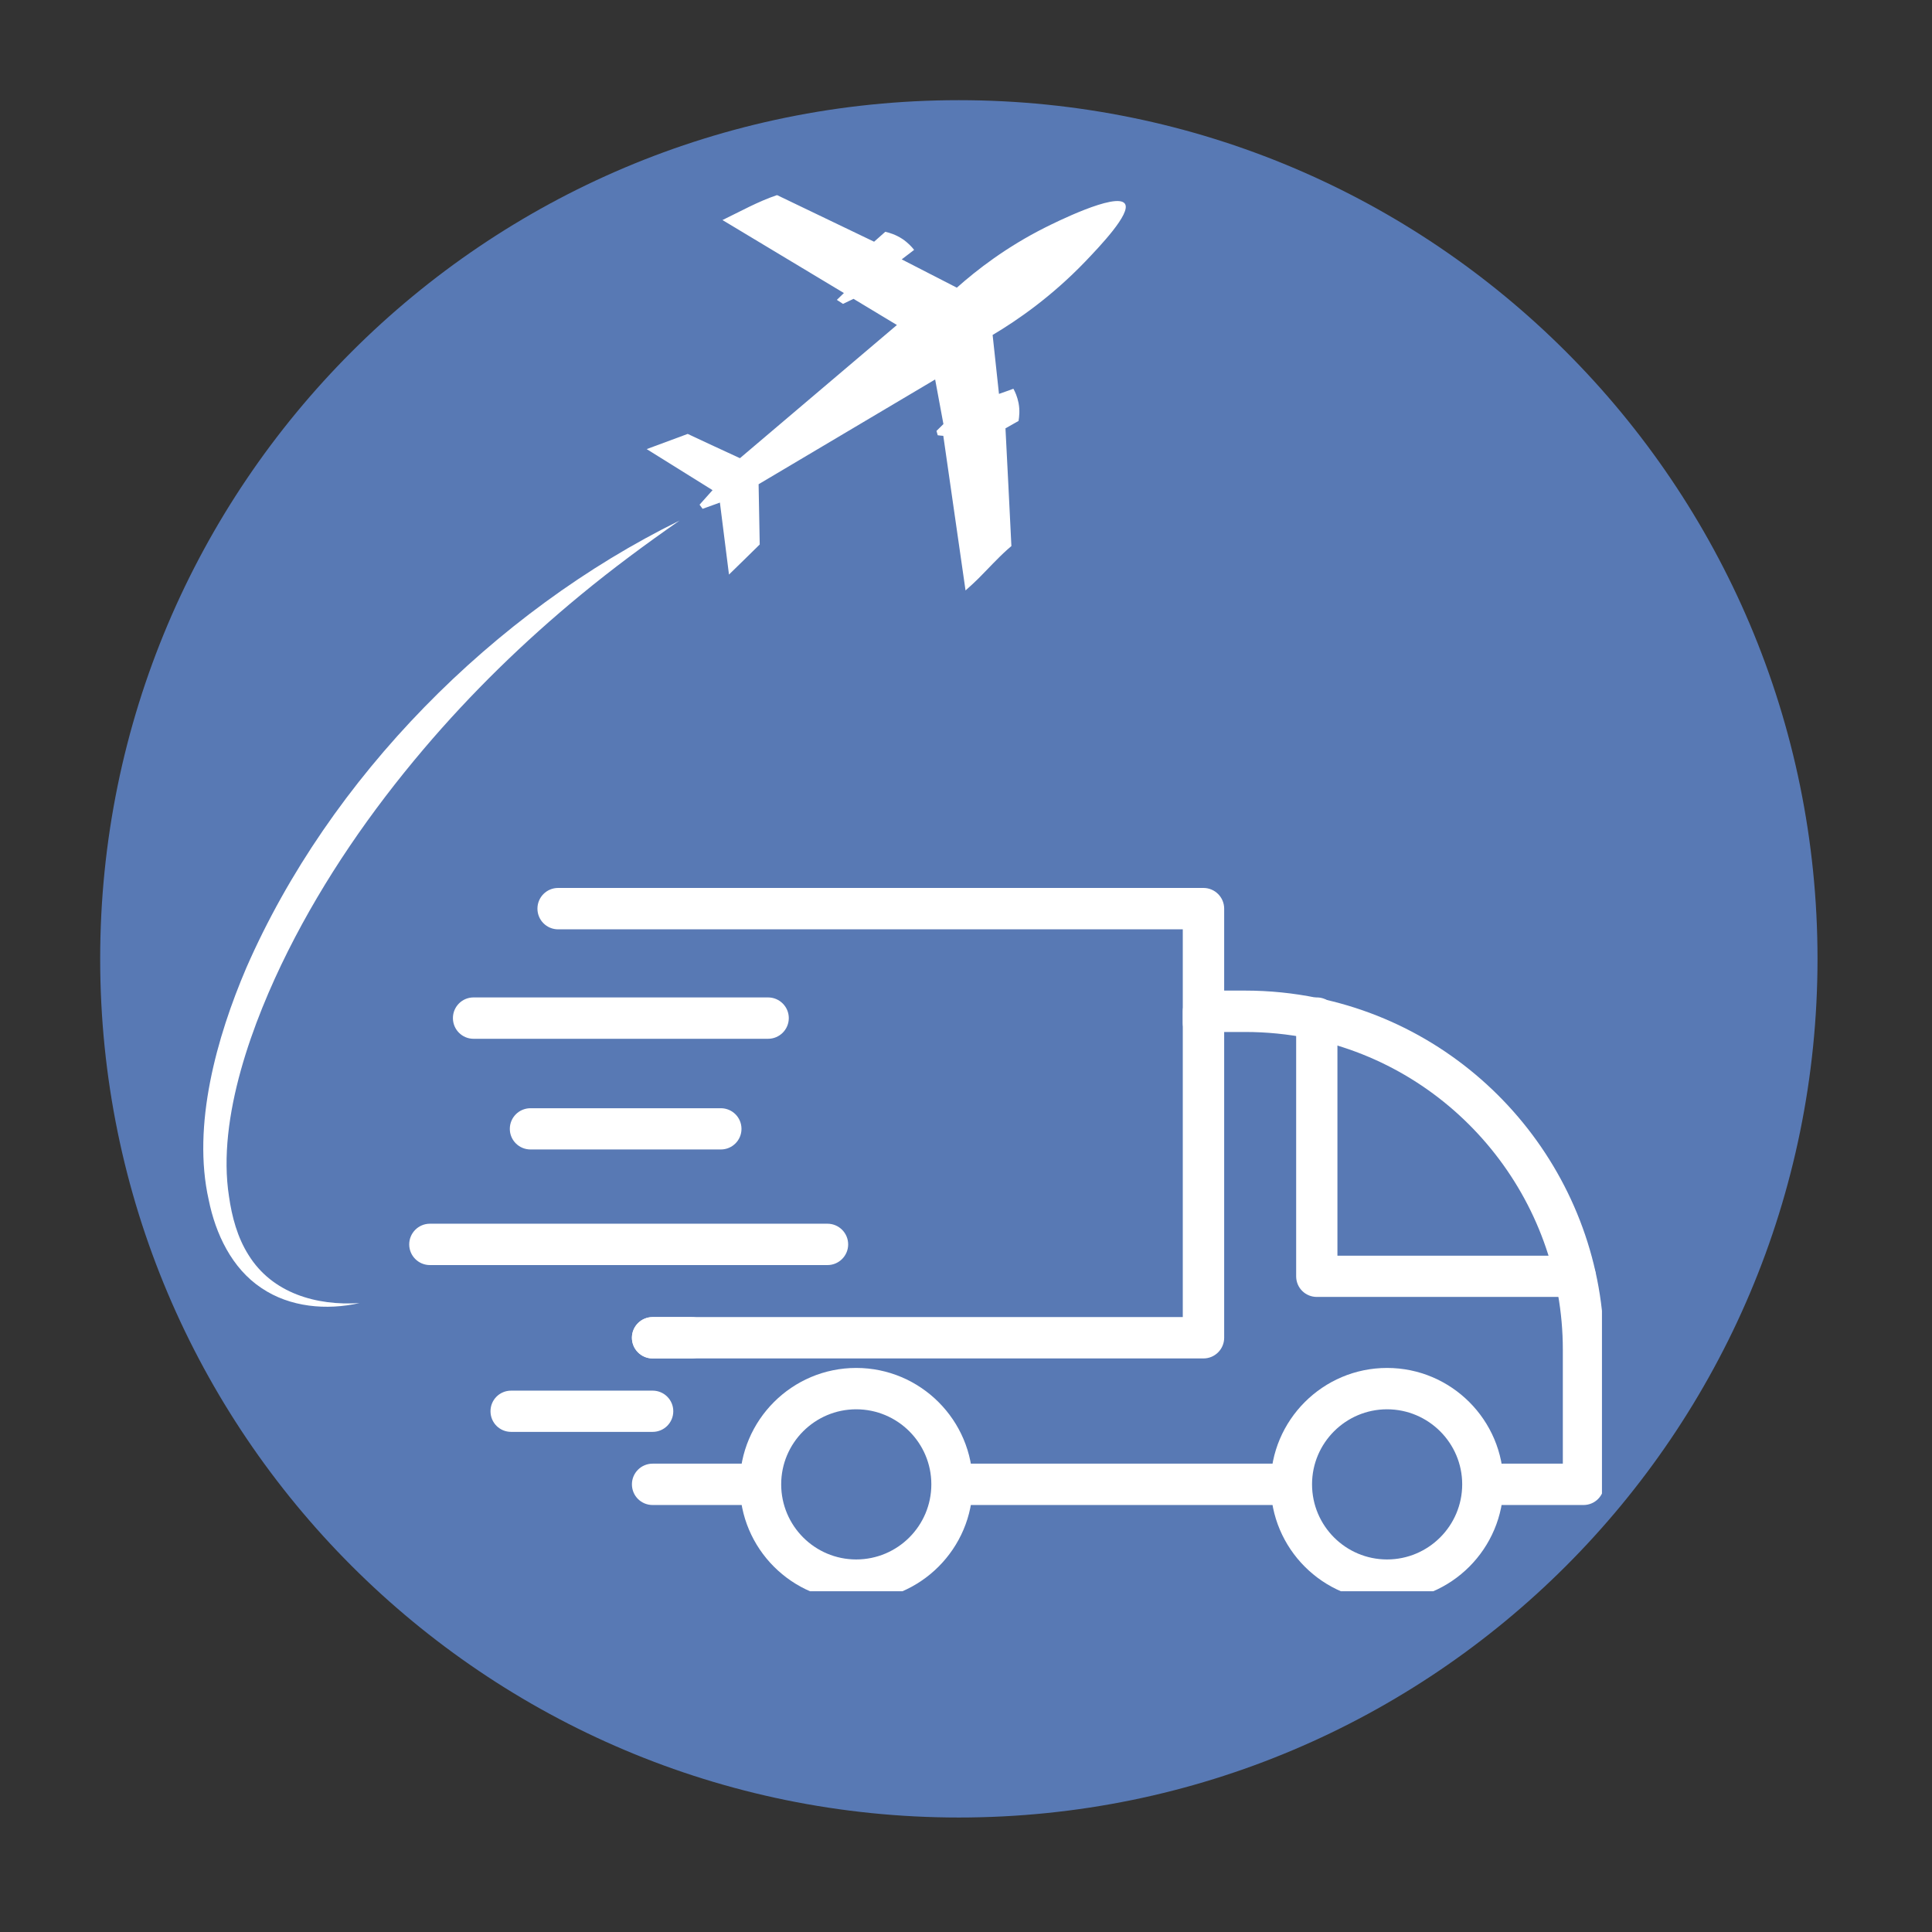 <svg xmlns="http://www.w3.org/2000/svg" xmlns:xlink="http://www.w3.org/1999/xlink" width="90" viewBox="0 0 67.5 67.5" height="90" preserveAspectRatio="xMidYMid meet"><rect x="0" y="0" width="67.5" height="67.5" fill="#333333" stroke="none"/><defs><clipPath id="deccee203f"><path d="M 3.5 3.5 L 63.801 3.5 L 63.801 63.801 L 3.5 63.801 Z M 3.5 3.5 " clip-rule="nonzero"></path></clipPath><clipPath id="f94b1bed13"><path d="M 41 34 L 55.969 34 L 55.969 53 L 41 53 Z M 41 34 " clip-rule="nonzero"></path></clipPath><clipPath id="e3f6214777"><path d="M 45 34 L 55.969 34 L 55.969 46 L 45 46 Z M 45 34 " clip-rule="nonzero"></path></clipPath><clipPath id="2aba7eb94f"><path d="M 44 47 L 53 47 L 53 55.594 L 44 55.594 Z M 44 47 " clip-rule="nonzero"></path></clipPath><clipPath id="7c02977ce2"><path d="M 25 47 L 34 47 L 34 55.594 L 25 55.594 Z M 25 47 " clip-rule="nonzero"></path></clipPath><clipPath id="dc78923117"><path d="M 18 31.027 L 43 31.027 L 43 37 L 18 37 Z M 18 31.027 " clip-rule="nonzero"></path></clipPath><clipPath id="bc9d075b06"><path d="M 14.281 42 L 30 42 L 30 45 L 14.281 45 Z M 14.281 42 " clip-rule="nonzero"></path></clipPath><clipPath id="ece33ae5a1"><path d="M 22 6.699 L 39.457 6.699 L 39.457 21 L 22 21 Z M 22 6.699 " clip-rule="nonzero"></path></clipPath></defs><g clip-path="url(#deccee203f)"><path fill="#5879b4" d="M 63.5 33.5 C 63.5 50.066 50.066 63.5 33.5 63.5 C 16.934 63.5 3.5 50.066 3.5 33.5 C 3.5 16.934 16.934 3.5 33.5 3.5 C 50.066 3.5 63.5 16.934 63.5 33.5 Z M 63.5 33.5 " fill-opacity="1" fill-rule="nonzero"></path></g><path fill="#ffffff" d="M 44.566 52.582 L 33.641 52.582 C 33.242 52.582 32.918 52.262 32.918 51.859 C 32.918 51.461 33.242 51.137 33.641 51.137 L 44.566 51.137 C 44.965 51.137 45.289 51.461 45.289 51.859 C 45.289 52.262 44.965 52.582 44.566 52.582 " fill-opacity="1" fill-rule="nonzero"></path><g clip-path="url(#f94b1bed13)"><path fill="#ffffff" d="M 55.324 52.582 L 52.484 52.582 C 52.086 52.582 51.762 52.262 51.762 51.859 C 51.762 51.461 52.086 51.137 52.484 51.137 L 54.602 51.137 L 54.602 47.152 C 54.602 41.898 50.867 37.324 45.727 36.277 C 45 36.129 44.25 36.055 43.5 36.055 L 42.492 36.055 C 42.094 36.055 41.77 35.73 41.77 35.332 C 41.77 34.934 42.094 34.609 42.492 34.609 L 43.5 34.609 C 44.348 34.609 45.191 34.695 46.016 34.863 C 51.828 36.047 56.043 41.215 56.043 47.152 L 56.043 51.859 C 56.043 52.262 55.723 52.582 55.324 52.582 " fill-opacity="1" fill-rule="nonzero"></path></g><path fill="#ffffff" d="M 26.188 52.582 L 22.801 52.582 C 22.402 52.582 22.078 52.262 22.078 51.859 C 22.078 51.461 22.402 51.137 22.801 51.137 L 26.188 51.137 C 26.586 51.137 26.91 51.461 26.91 51.859 C 26.91 52.262 26.586 52.582 26.188 52.582 " fill-opacity="1" fill-rule="nonzero"></path><g clip-path="url(#e3f6214777)"><path fill="#ffffff" d="M 55.031 45.312 L 46.008 45.312 C 45.605 45.312 45.285 44.992 45.285 44.59 L 45.285 35.57 C 45.285 35.172 45.605 34.848 46.008 34.848 C 46.406 34.848 46.727 35.172 46.727 35.57 L 46.727 43.871 L 55.031 43.871 C 55.43 43.871 55.754 44.191 55.754 44.59 C 55.754 44.992 55.43 45.312 55.031 45.312 " fill-opacity="1" fill-rule="nonzero"></path></g><g clip-path="url(#2aba7eb94f)"><path fill="#ffffff" d="M 48.461 49.238 C 47.016 49.238 45.84 50.414 45.84 51.859 C 45.84 53.309 47.016 54.484 48.461 54.484 C 49.906 54.484 51.086 53.309 51.086 51.859 C 51.086 50.414 49.906 49.238 48.461 49.238 Z M 48.461 55.93 C 46.219 55.93 44.395 54.105 44.395 51.859 C 44.395 49.617 46.219 47.793 48.461 47.793 C 50.703 47.793 52.527 49.617 52.527 51.859 C 52.527 54.105 50.703 55.93 48.461 55.93 " fill-opacity="1" fill-rule="nonzero"></path></g><g clip-path="url(#7c02977ce2)"><path fill="#ffffff" d="M 29.914 49.238 C 28.469 49.238 27.293 50.414 27.293 51.859 C 27.293 53.309 28.469 54.484 29.914 54.484 C 31.363 54.484 32.539 53.309 32.539 51.859 C 32.539 50.414 31.363 49.238 29.914 49.238 Z M 29.914 55.93 C 27.672 55.93 25.848 54.105 25.848 51.859 C 25.848 49.617 27.672 47.793 29.914 47.793 C 32.156 47.793 33.984 49.617 33.984 51.859 C 33.984 54.105 32.156 55.93 29.914 55.93 " fill-opacity="1" fill-rule="nonzero"></path></g><path fill="#ffffff" d="M 42.047 47.461 L 22.801 47.461 C 22.402 47.461 22.078 47.137 22.078 46.738 C 22.078 46.34 22.402 46.016 22.801 46.016 L 41.324 46.016 L 41.324 35.332 C 41.324 34.934 41.648 34.609 42.047 34.609 C 42.445 34.609 42.77 34.934 42.77 35.332 L 42.77 46.738 C 42.77 47.137 42.445 47.461 42.047 47.461 " fill-opacity="1" fill-rule="nonzero"></path><g clip-path="url(#dc78923117)"><path fill="#ffffff" d="M 42.047 36.461 C 41.648 36.461 41.324 36.137 41.324 35.738 L 41.324 32.469 L 19.5 32.469 C 19.098 32.469 18.777 32.145 18.777 31.746 C 18.777 31.348 19.098 31.023 19.5 31.023 L 42.047 31.023 C 42.445 31.023 42.77 31.348 42.77 31.746 L 42.77 35.738 C 42.77 36.137 42.445 36.461 42.047 36.461 " fill-opacity="1" fill-rule="nonzero"></path></g><path fill="#ffffff" d="M 24.16 47.461 L 22.801 47.461 C 22.402 47.461 22.078 47.137 22.078 46.738 C 22.078 46.34 22.402 46.016 22.801 46.016 L 24.16 46.016 C 24.559 46.016 24.883 46.34 24.883 46.738 C 24.883 47.137 24.559 47.461 24.16 47.461 " fill-opacity="1" fill-rule="nonzero"></path><path fill="#ffffff" d="M 26.836 36.293 L 16.543 36.293 C 16.145 36.293 15.824 35.969 15.824 35.57 C 15.824 35.172 16.145 34.848 16.543 34.848 L 26.836 34.848 C 27.234 34.848 27.559 35.172 27.559 35.57 C 27.559 35.969 27.234 36.293 26.836 36.293 " fill-opacity="1" fill-rule="nonzero"></path><path fill="#ffffff" d="M 25.184 40.16 L 18.535 40.16 C 18.137 40.16 17.812 39.84 17.812 39.441 C 17.812 39.039 18.137 38.719 18.535 38.719 L 25.184 38.719 C 25.582 38.719 25.906 39.039 25.906 39.441 C 25.906 39.84 25.582 40.16 25.184 40.16 " fill-opacity="1" fill-rule="nonzero"></path><g clip-path="url(#bc9d075b06)"><path fill="#ffffff" d="M 28.91 44.199 L 15.02 44.199 C 14.621 44.199 14.297 43.875 14.297 43.477 C 14.297 43.078 14.621 42.754 15.02 42.754 L 28.91 42.754 C 29.309 42.754 29.633 43.078 29.633 43.477 C 29.633 43.875 29.309 44.199 28.91 44.199 " fill-opacity="1" fill-rule="nonzero"></path></g><path fill="#ffffff" d="M 22.801 50.027 L 17.859 50.027 C 17.457 50.027 17.137 49.707 17.137 49.305 C 17.137 48.906 17.457 48.586 17.859 48.586 L 22.801 48.586 C 23.199 48.586 23.523 48.906 23.523 49.305 C 23.523 49.707 23.199 50.027 22.801 50.027 " fill-opacity="1" fill-rule="nonzero"></path><g clip-path="url(#ece33ae5a1)"><path fill="#ffffff" d="M 39.301 7.117 C 39.008 6.699 36.789 7.812 36.523 7.945 C 35.152 8.633 34.129 9.43 33.43 10.051 C 32.789 9.723 32.148 9.395 31.504 9.062 C 31.648 8.953 31.793 8.844 31.938 8.73 C 31.855 8.625 31.723 8.48 31.527 8.348 C 31.293 8.195 31.07 8.129 30.93 8.098 C 30.801 8.215 30.668 8.332 30.539 8.445 C 29.41 7.902 28.281 7.363 27.156 6.82 C 27.148 6.82 27.145 6.82 27.137 6.82 C 26.477 7.043 25.867 7.387 25.242 7.688 C 26.656 8.539 28.07 9.391 29.484 10.238 L 29.238 10.477 C 29.309 10.523 29.383 10.57 29.453 10.617 C 29.574 10.559 29.699 10.5 29.82 10.441 C 30.324 10.746 30.832 11.051 31.336 11.355 L 25.852 16.008 C 25.242 15.727 24.633 15.445 24.027 15.16 C 23.547 15.34 23.07 15.516 22.594 15.691 L 24.895 17.125 C 24.742 17.293 24.594 17.461 24.441 17.633 C 24.477 17.68 24.512 17.727 24.547 17.777 C 24.75 17.703 24.953 17.633 25.152 17.559 C 25.258 18.398 25.363 19.238 25.469 20.074 C 25.828 19.727 26.184 19.375 26.543 19.023 C 26.531 18.32 26.516 17.621 26.504 16.918 L 32.672 13.258 L 32.961 14.816 L 32.719 15.055 L 32.762 15.207 C 32.824 15.215 32.891 15.223 32.957 15.227 C 33.215 17.027 33.473 18.828 33.734 20.629 C 33.93 20.457 34.082 20.312 34.184 20.211 C 34.52 19.875 34.836 19.523 35.188 19.207 C 35.238 19.164 35.285 19.121 35.336 19.078 C 35.27 17.707 35.199 16.336 35.129 14.965 C 35.281 14.879 35.434 14.793 35.586 14.707 C 35.609 14.566 35.637 14.344 35.586 14.078 C 35.543 13.863 35.469 13.695 35.406 13.582 C 35.238 13.645 35.07 13.703 34.902 13.762 C 34.828 13.078 34.754 12.391 34.68 11.703 C 35.566 11.176 36.742 10.359 37.914 9.141 C 38.402 8.629 39.535 7.449 39.301 7.117 Z M 39.301 7.117 " fill-opacity="1" fill-rule="nonzero"></path></g><path fill="#ffffff" d="M 8.605 33.816 C 7.574 36.227 6.703 39.316 7.293 41.926 C 7.531 43.105 8.098 44.312 9.133 45 C 10.129 45.676 11.41 45.785 12.559 45.527 C 11.055 45.625 9.512 45.184 8.684 43.848 C 8.293 43.23 8.102 42.512 8 41.797 C 7.574 39.051 8.84 35.668 10.062 33.227 C 11.336 30.691 12.961 28.34 14.797 26.176 C 16.461 24.215 18.305 22.418 20.293 20.781 C 21.402 19.867 22.562 19.008 23.742 18.188 C 17.25 21.379 11.508 27.168 8.605 33.816 Z M 8.605 33.816 " fill-opacity="1" fill-rule="nonzero"></path></svg>